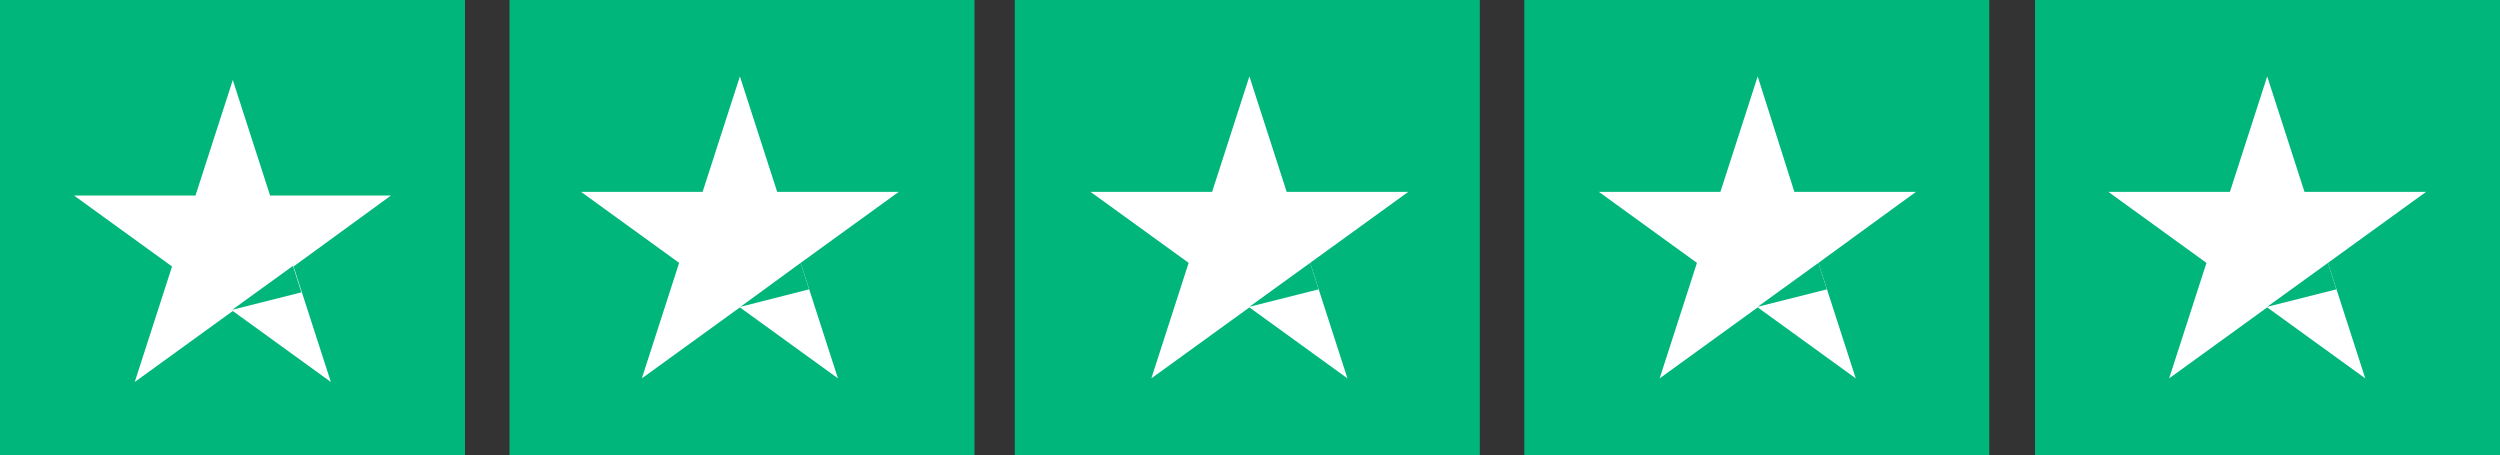 <?xml version="1.0" encoding="utf-8"?>
<!-- Generator: Adobe Illustrator 25.0.1, SVG Export Plug-In . SVG Version: 6.00 Build 0)  -->
<svg version="1.1" id="Layer_1" xmlns="http://www.w3.org/2000/svg" xmlns:xlink="http://www.w3.org/1999/xlink" x="0px" y="0px"
	 viewBox="0 0 415.6 75.7" style="enable-background:new 0 0 415.6 75.7;" xml:space="preserve">
<rect x="0" y="0" width="415.6" height="75.7" fill="#333333" stroke="none"/>
<style type="text/css">
	.st0{fill:#00B67A;}
	.st1{fill:#FFFFFF;}
</style>
<rect class="st0" width="77.3" height="75.7"/>
<rect x="84.7" class="st0" width="77.3" height="75.7"/>
<rect x="168.7" class="st0" width="77.3" height="75.7"/>
<rect x="253.4" class="st0" width="77.3" height="75.7"/>
<rect x="338.3" class="st0" width="77.3" height="75.7"/>
<path class="st1" d="M65,32.5H44.9l-6.2-19.2l-6.2,19.2H12.3l16.3,11.8l-6.2,19.2l16.3-11.8L55,63.5l-6.2-19.2L65,32.5z"/>
<path class="st0" d="M50.1,48.6l-1.4-4.4l-10.1,7.3L50.1,48.6z"/>
<g>
	<path class="st1" d="M149.4,31.9h-20.2L123,12.7l-6.2,19.2H96.6l16.3,11.8l-6.2,19.2L123,51.1l16.3,11.8l-6.2-19.2L149.4,31.9z"/>
	<path class="st0" d="M134.5,48.1l-1.4-4.4L123.1,51L134.5,48.1z"/>
</g>
<g>
	<path class="st1" d="M234.1,31.9h-20.2l-6.2-19.2l-6.2,19.2h-20.2l16.3,11.8l-6.2,19.2l16.3-11.8L224,62.9l-6.2-19.2L234.1,31.9z"
		/>
	<path class="st0" d="M219.2,48.1l-1.4-4.4L207.7,51L219.2,48.1z"/>
</g>
<g>
	<path class="st1" d="M318.5,31.9h-20.2l-6.1-19.2L286,31.9h-20.2l16.3,11.8l-6.2,19.2l16.3-11.8l16.3,11.8l-6.2-19.2L318.5,31.9z"
		/>
	<path class="st0" d="M303.7,48.1l-1.4-4.4L292.2,51L303.7,48.1z"/>
</g>
<g>
	<path class="st1" d="M403.3,31.9h-20.2l-6.2-19.2l-6.2,19.2h-20.2l16.3,11.8l-6.2,19.2l16.3-11.8l16.3,11.8L387,43.7L403.3,31.9z"
		/>
	<path class="st0" d="M388.4,48.1l-1.4-4.4L376.9,51L388.4,48.1z"/>
</g>
</svg>
